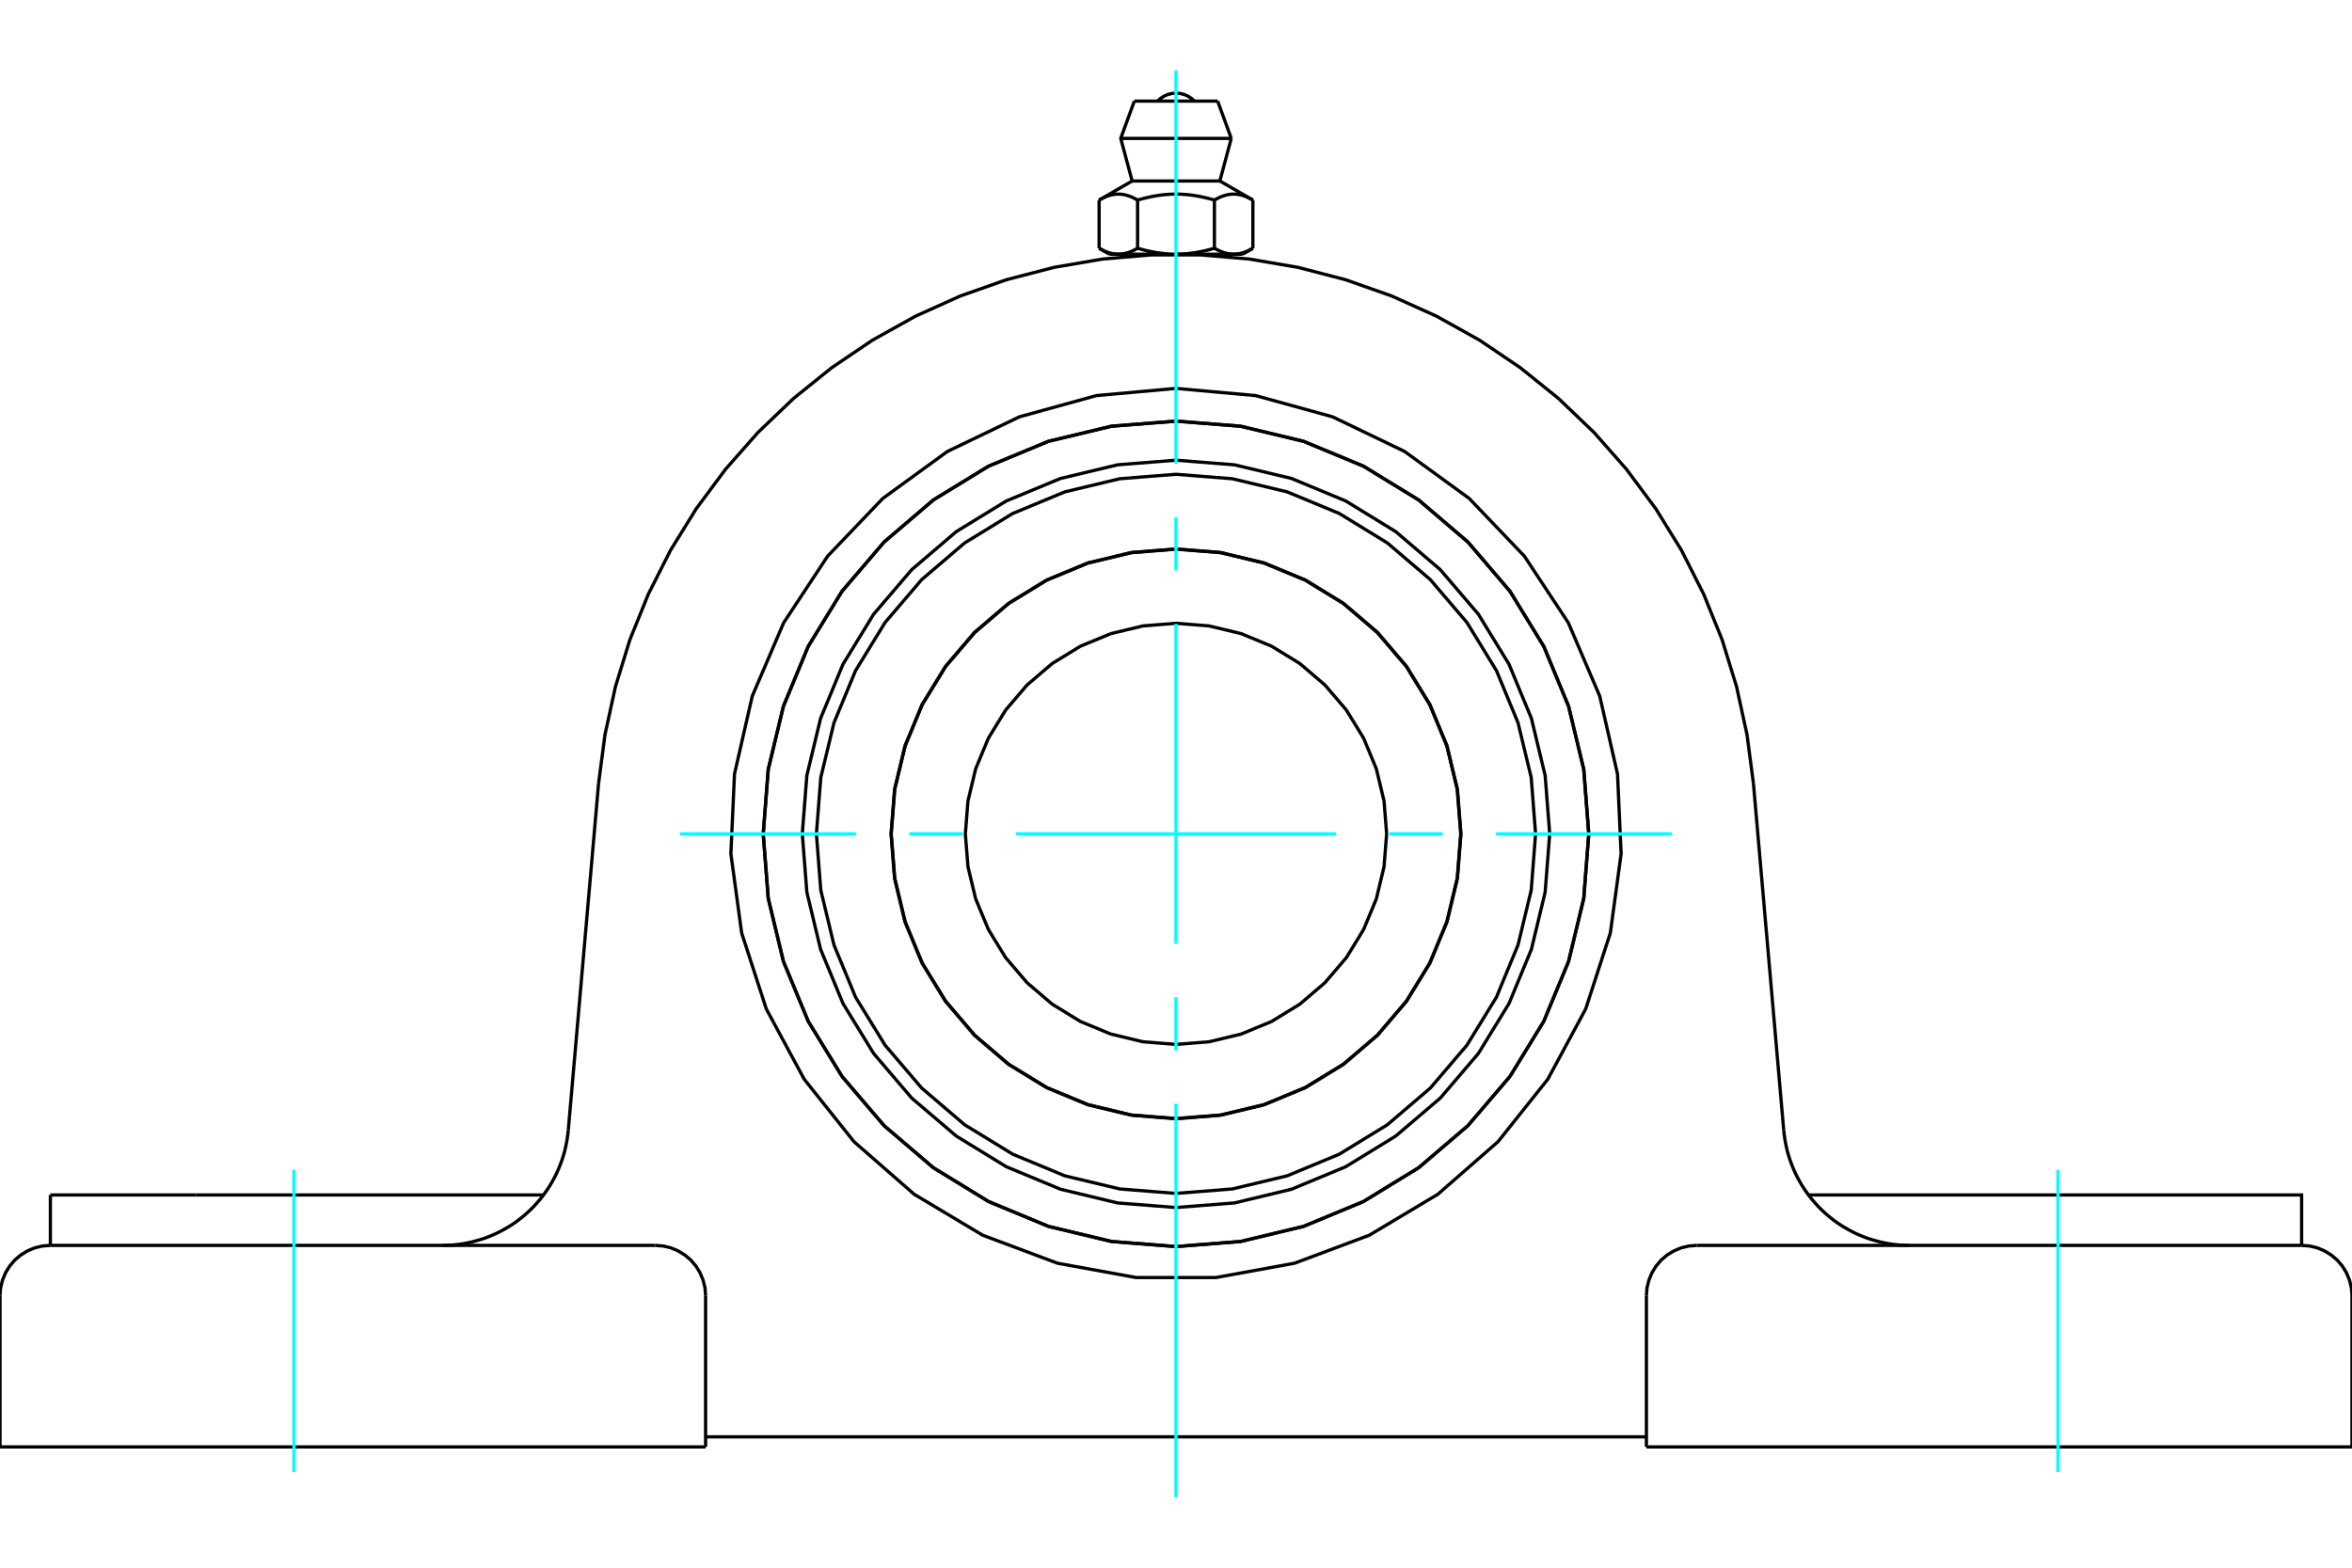 <?xml version="1.0" standalone="no"?>
<!DOCTYPE svg PUBLIC "-//W3C//DTD SVG 1.1//EN"
	"http://www.w3.org/Graphics/SVG/1.1/DTD/svg11.dtd">
<svg xmlns="http://www.w3.org/2000/svg" height="100%" width="100%" viewBox="0 0 36000 24000">
	<rect x="-1800" y="-1200" width="39600" height="26400" style="fill:#FFF"/>
	<g style="fill:none; fill-rule:evenodd" transform="matrix(1 0 0 1 0 0)">
		<g style="fill:none; stroke:#000; stroke-width:50; shape-rendering:geometricPrecision">
			<polyline points="23720,12766 23650,11871 23440,10998 23097,10169 22628,9403 22045,8721 21362,8138 20597,7669 19768,7325 18895,7116 18000,7045 17105,7116 16232,7325 15403,7669 14638,8138 13955,8721 13372,9403 12903,10169 12560,10998 12350,11871 12280,12766 12350,13660 12560,14533 12903,15363 13372,16128 13955,16811 14638,17393 15403,17862 16232,18206 17105,18416 18000,18486 18895,18416 19768,18206 20597,17862 21362,17393 22045,16811 22628,16128 23097,15363 23440,14533 23650,13660 23720,12766"/>
			<polyline points="24318,12766 24241,11777 24009,10813 23630,9897 23112,9052 22468,8298 21714,7654 20868,7136 19952,6756 18988,6525 18000,6447 17012,6525 16048,6756 15132,7136 14286,7654 13532,8298 12888,9052 12370,9897 11991,10813 11759,11777 11682,12766 11759,13754 11991,14718 12370,15634 12888,16479 13532,17233 14286,17877 15132,18395 16048,18775 17012,19006 18000,19084 18988,19006 19952,18775 20868,18395 21714,17877 22468,17233 23112,16479 23630,15634 24009,14718 24241,13754 24318,12766"/>
			<polyline points="22361,12766 22307,12083 22148,11418 21886,10786 21528,10202 21084,9682 20563,9237 19980,8880 19348,8618 18682,8458 18000,8404 17318,8458 16652,8618 16020,8880 15437,9237 14916,9682 14472,10202 14114,10786 13852,11418 13693,12083 13639,12766 13693,13448 13852,14113 14114,14745 14472,15329 14916,15849 15437,16294 16020,16651 16652,16913 17318,17073 18000,17127 18682,17073 19348,16913 19980,16651 20563,16294 21084,15849 21528,15329 21886,14745 22148,14113 22307,13448 22361,12766"/>
			<polyline points="23504,12766 23437,11904 23235,11065 22905,10267 22453,9530 21892,8873 21235,8312 20499,7861 19701,7530 18861,7329 18000,7261 17139,7329 16299,7530 15501,7861 14765,8312 14108,8873 13547,9530 13095,10267 12765,11065 12563,11904 12496,12766 12563,13627 12765,14467 13095,15265 13547,16001 14108,16658 14765,17219 15501,17670 16299,18001 17139,18202 18000,18270 18861,18202 19701,18001 20499,17670 21235,17219 21892,16658 22453,16001 22905,15265 23235,14467 23437,13627 23504,12766"/>
			<polyline points="22359,12766 22305,12084 22145,11419 21884,10787 21526,10204 21082,9684 20562,9239 19979,8882 19347,8620 18682,8461 18000,8407 17318,8461 16653,8620 16021,8882 15438,9239 14918,9684 14474,10204 14116,10787 13855,11419 13695,12084 13641,12766 13695,13447 13855,14112 14116,14744 14474,15327 14918,15848 15438,16292 16021,16649 16653,16911 17318,17070 18000,17124 18682,17070 19347,16911 19979,16649 20562,16292 21082,15848 21526,15327 21884,14744 22145,14112 22305,13447 22359,12766"/>
			<polyline points="21224,12766 21184,12261 21066,11769 20872,11302 20608,10871 20279,10486 19895,10158 19463,9893 18996,9700 18504,9582 18000,9542 17496,9582 17004,9700 16537,9893 16105,10158 15721,10486 15392,10871 15128,11302 14934,11769 14816,12261 14776,12766 14816,13270 14934,13762 15128,14229 15392,14660 15721,15045 16105,15373 16537,15638 17004,15831 17496,15949 18000,15989 18504,15949 18996,15831 19463,15638 19895,15373 20279,15045 20608,14660 20872,14229 21066,13762 21184,13270 21224,12766"/>
			<polyline points="9162,11992 9260,11247 9420,10512 9641,9794 9923,9097 10262,8426 10658,7786 11106,7183 11603,6619 12147,6099 12732,5628 13355,5207 14012,4841 14697,4532 15406,4282 16134,4093 16875,3966 17624,3902 18376,3902 19125,3966 19866,4093 20594,4282 21303,4532 21988,4841 22645,5207 23268,5628 23853,6099 24397,6619 24894,7183 25342,7786 25738,8426 26077,9097 26359,9794 26580,10512 26740,11247 26838,11992"/>
			<line x1="25200" y1="22151" x2="36000" y2="22151"/>
			<line x1="10800" y1="22151" x2="0" y2="22151"/>
			<polyline points="35229,19066 35229,18294 32998,18294 27681,18294"/>
			<line x1="35229" y1="19066" x2="25971" y2="19066"/>
			<polyline points="27302,17305 27311,17386 27324,17467 27339,17547 27358,17627 27381,17705 27407,17783 27436,17859 27468,17935 27503,18008 27542,18080 27583,18151 27628,18219 27675,18286 27725,18351 27778,18413 27833,18473 27891,18531 27951,18586 28014,18639 28078,18689 28145,18736 28214,18780 28285,18821 28357,18860 28431,18895 28506,18927 28582,18956 28660,18981 28739,19003 28818,19022 28898,19038 28979,19050 29060,19059 29142,19064 29224,19066"/>
			<line x1="771" y1="19066" x2="771" y2="18294"/>
			<line x1="3002" y1="18294" x2="771" y2="18294"/>
			<line x1="8319" y1="18294" x2="3002" y2="18294"/>
			<polyline points="6776,19066 6858,19064 6940,19059 7021,19050 7102,19038 7182,19022 7261,19003 7340,18981 7418,18956 7494,18927 7569,18895 7643,18860 7715,18821 7786,18780 7855,18736 7922,18689 7986,18639 8049,18586 8109,18531 8167,18473 8222,18413 8275,18351 8325,18286 8372,18219 8417,18151 8458,18080 8497,18008 8532,17935 8564,17859 8593,17783 8619,17705 8642,17627 8661,17547 8676,17467 8689,17386 8698,17305"/>
			<line x1="771" y1="19066" x2="10029" y2="19066"/>
			<polyline points="24318,12766 24241,11777 24009,10813 23630,9897 23112,9052 22468,8298 21714,7654 20868,7136 19952,6756 18988,6525 18000,6447 17012,6525 16048,6756 15132,7136 14286,7654 13532,8298 12888,9052 12370,9897 11991,10813 11759,11777 11682,12766 11759,13754 11991,14718 12370,15634 12888,16479 13532,17233 14286,17877 15132,18395 16048,18775 17012,19006 18000,19084 18988,19006 19952,18775 20868,18395 21714,17877 22468,17233 23112,16479 23630,15634 24009,14718 24241,13754 24318,12766"/>
			<polyline points="18000,5946 19218,6056 20396,6381 21498,6911 22487,7630 23332,8514 24005,9534 24486,10658 24758,11850 24813,13071 24648,14283 24271,15446 23691,16522 22929,17478 22008,18283 20959,18910 19814,19339 18611,19558 17389,19558 16186,19339 15041,18910 13992,18283 13071,17478 12309,16522 11729,15446 11352,14283 11187,13071 11242,11850 11514,10658 11995,9534 12668,8514 13513,7630 14502,6911 15604,6381 16782,6056 18000,5946"/>
			<polyline points="25971,19066 25851,19075 25733,19103 25621,19150 25518,19213 25426,19291 25347,19384 25284,19487 25238,19599 25209,19716 25200,19837"/>
			<polyline points="36000,22151 36000,19837 35991,19716 35962,19599 35916,19487 35853,19384 35774,19291 35682,19213 35579,19150 35467,19103 35349,19075 35229,19066"/>
			<line x1="25200" y1="19837" x2="25200" y2="22151"/>
			<polyline points="10800,19837 10791,19716 10762,19599 10716,19487 10653,19384 10574,19291 10482,19213 10379,19150 10267,19103 10149,19075 10029,19066"/>
			<polyline points="771,19066 651,19075 533,19103 421,19150 318,19213 226,19291 147,19384 84,19487 38,19599 9,19716 0,19837"/>
			<line x1="0" y1="22151" x2="0" y2="19837"/>
			<line x1="10800" y1="19837" x2="10800" y2="22151"/>
			<line x1="26838" y1="11992" x2="27302" y2="17305"/>
			<line x1="8698" y1="17305" x2="9162" y2="11992"/>
			<line x1="25200" y1="21997" x2="10800" y2="21997"/>
			<line x1="18638" y1="1548" x2="17362" y2="1548"/>
			<line x1="17154" y1="2119" x2="18846" y2="2119"/>
			<line x1="17329" y1="2771" x2="18671" y2="2771"/>
			<polyline points="17412,3063 17393,3052 17374,3042 17356,3033 17338,3024 17320,3016 17303,3009 17286,3003 17269,2997 17252,2992 17236,2987 17220,2983 17204,2980 17188,2977 17172,2975 17157,2973 17141,2972 17125,2972 17110,2972 17094,2972 17079,2973 17063,2975 17047,2977 17031,2980 17015,2983 16999,2987 16983,2992 16966,2997 16949,3003 16932,3009 16915,3016 16898,3024 16880,3033 16861,3042 16843,3052 16823,3063"/>
			<polyline points="18588,3063 18550,3052 18512,3042 18476,3033 18440,3024 18405,3016 18370,3009 18336,3003 18303,2997 18270,2992 18237,2987 18205,2983 18173,2980 18141,2977 18110,2975 18078,2973 18047,2972 18016,2972 17984,2972 17953,2972 17922,2973 17890,2975 17859,2977 17827,2980 17795,2983 17763,2987 17730,2992 17697,2997 17664,3003 17630,3009 17595,3016 17560,3024 17524,3033 17488,3042 17450,3052 17412,3063"/>
			<polyline points="19177,3063 19157,3052 19139,3042 19120,3033 19102,3024 19085,3016 19068,3009 19051,3003 19034,2997 19017,2992 19001,2987 18985,2983 18969,2980 18953,2977 18937,2975 18921,2973 18906,2972 18890,2972 18875,2972 18859,2972 18843,2973 18828,2975 18812,2977 18796,2980 18780,2983 18764,2987 18748,2992 18731,2997 18714,3003 18697,3009 18680,3016 18662,3024 18644,3033 18626,3042 18607,3052 18588,3063"/>
			<line x1="16823" y1="3801" x2="16823" y2="3063"/>
			<polyline points="16823,3801 16832,3806 16841,3810 16850,3815 16859,3820 16867,3824 16876,3829 16884,3833 16893,3837 16901,3841 16910,3844 16918,3848 16927,3852 16935,3855 16943,3858 16951,3861 16960,3864 16968,3867 16976,3869 16985,3872 16993,3874 17001,3876 17009,3878 17018,3880 17026,3882 17034,3884 17042,3885 17051,3886 17059,3888 17067,3889 17075,3890 17084,3890 17092,3891 17101,3891 17109,3891 17118,3892 17126,3891 17135,3891 17143,3891 17151,3890 17160,3890 17168,3889 17176,3888 17185,3886 17193,3885 17201,3884 17209,3882 17218,3880 17226,3878 17234,3876 17242,3874 17251,3872 17259,3869 17267,3867 17275,3864 17284,3861 17292,3858 17300,3855 17309,3852 17317,3848 17325,3844 17334,3841 17342,3837 17351,3833 17359,3829 17368,3824 17377,3820 17385,3815 17394,3810 17403,3806 17412,3801 17412,3063"/>
			<polyline points="17412,3801 17429,3806 17447,3810 17464,3815 17482,3820 17499,3824 17516,3829 17533,3833 17550,3837 17567,3841 17584,3844 17601,3848 17618,3852 17635,3855 17651,3858 17668,3861 17684,3864 17701,3867 17717,3869 17734,3872 17750,3874 17767,3876 17783,3878 17800,3880 17816,3882 17833,3884 17849,3885 17866,3886 17882,3888 17899,3889 17916,3890 17932,3890 17949,3891 17966,3891 17983,3891 18000,3892 17118,3892"/>
			<polyline points="18588,3801 18597,3806 18606,3810 18615,3815 18623,3820 18632,3824 18641,3829 18649,3833 18658,3837 18666,3841 18675,3844 18683,3848 18691,3852 18700,3855 18708,3858 18716,3861 18725,3864 18733,3867 18741,3869 18749,3872 18758,3874 18766,3876 18774,3878 18782,3880 18791,3882 18799,3884 18807,3885 18815,3886 18824,3888 18832,3889 18840,3890 18849,3890 18857,3891 18865,3891 18874,3891 18882,3892"/>
			<polyline points="18000,3892 18017,3891 18034,3891 18051,3891 18068,3890 18084,3890 18101,3889 18118,3888 18134,3886 18151,3885 18167,3884 18184,3882 18200,3880 18217,3878 18233,3876 18250,3874 18266,3872 18283,3869 18299,3867 18316,3864 18332,3861 18349,3858 18365,3855 18382,3852 18399,3848 18416,3844 18433,3841 18450,3837 18467,3833 18484,3829 18501,3824 18518,3820 18536,3815 18553,3810 18571,3806 18588,3801"/>
			<line x1="18882" y1="3892" x2="18000" y2="3892"/>
			<polyline points="18882,3892 18891,3891 18899,3891 18908,3891 18916,3890 18925,3890 18933,3889 18941,3888 18949,3886 18958,3885 18966,3884 18974,3882 18982,3880 18991,3878 18999,3876 19007,3874 19015,3872 19024,3869 19032,3867 19040,3864 19049,3861 19057,3858 19065,3855 19073,3852 19082,3848 19090,3844 19099,3841 19107,3837 19116,3833 19124,3829 19133,3824 19141,3820 19150,3815 19159,3810 19168,3806 19177,3801"/>
			<line x1="19019" y1="3892" x2="18882" y2="3892"/>
			<line x1="17118" y1="3892" x2="16981" y2="3892"/>
			<line x1="19177" y1="3801" x2="19177" y2="3063"/>
			<line x1="18588" y1="3801" x2="18588" y2="3063"/>
			<polyline points="18282,1548 18235,1506 18182,1471 18124,1446 18063,1431 18000,1426 17937,1431 17876,1446 17818,1471 17765,1506 17718,1548"/>
			<line x1="18846" y1="2119" x2="18638" y2="1548"/>
			<polyline points="17362,1548 17154,2119 17329,2771"/>
			<line x1="18671" y1="2771" x2="18846" y2="2119"/>
			<line x1="17184" y1="3892" x2="17184" y2="3932"/>
			<line x1="18816" y1="3932" x2="18816" y2="3892"/>
			<line x1="17329" y1="2771" x2="16823" y2="3063"/>
			<line x1="19177" y1="3063" x2="18671" y2="2771"/>
			<line x1="19019" y1="3892" x2="19177" y2="3801"/>
			<line x1="16823" y1="3801" x2="16981" y2="3892"/>
		</g>
		<g style="fill:none; stroke:#0FF; stroke-width:50; shape-rendering:geometricPrecision">
			<line x1="18000" y1="22923" x2="18000" y2="16899"/>
			<line x1="18000" y1="16082" x2="18000" y2="15266"/>
			<line x1="18000" y1="14449" x2="18000" y2="9551"/>
			<line x1="18000" y1="8734" x2="18000" y2="7918"/>
			<line x1="18000" y1="7101" x2="18000" y2="1077"/>
			<line x1="10409" y1="12766" x2="13101" y2="12766"/>
			<line x1="13918" y1="12766" x2="14734" y2="12766"/>
			<line x1="15551" y1="12766" x2="20449" y2="12766"/>
			<line x1="21266" y1="12766" x2="22082" y2="12766"/>
			<line x1="22899" y1="12766" x2="25591" y2="12766"/>
			<line x1="4500" y1="22537" x2="4500" y2="17908"/>
			<line x1="31500" y1="22537" x2="31500" y2="17908"/>
		</g>
	</g>
</svg>
